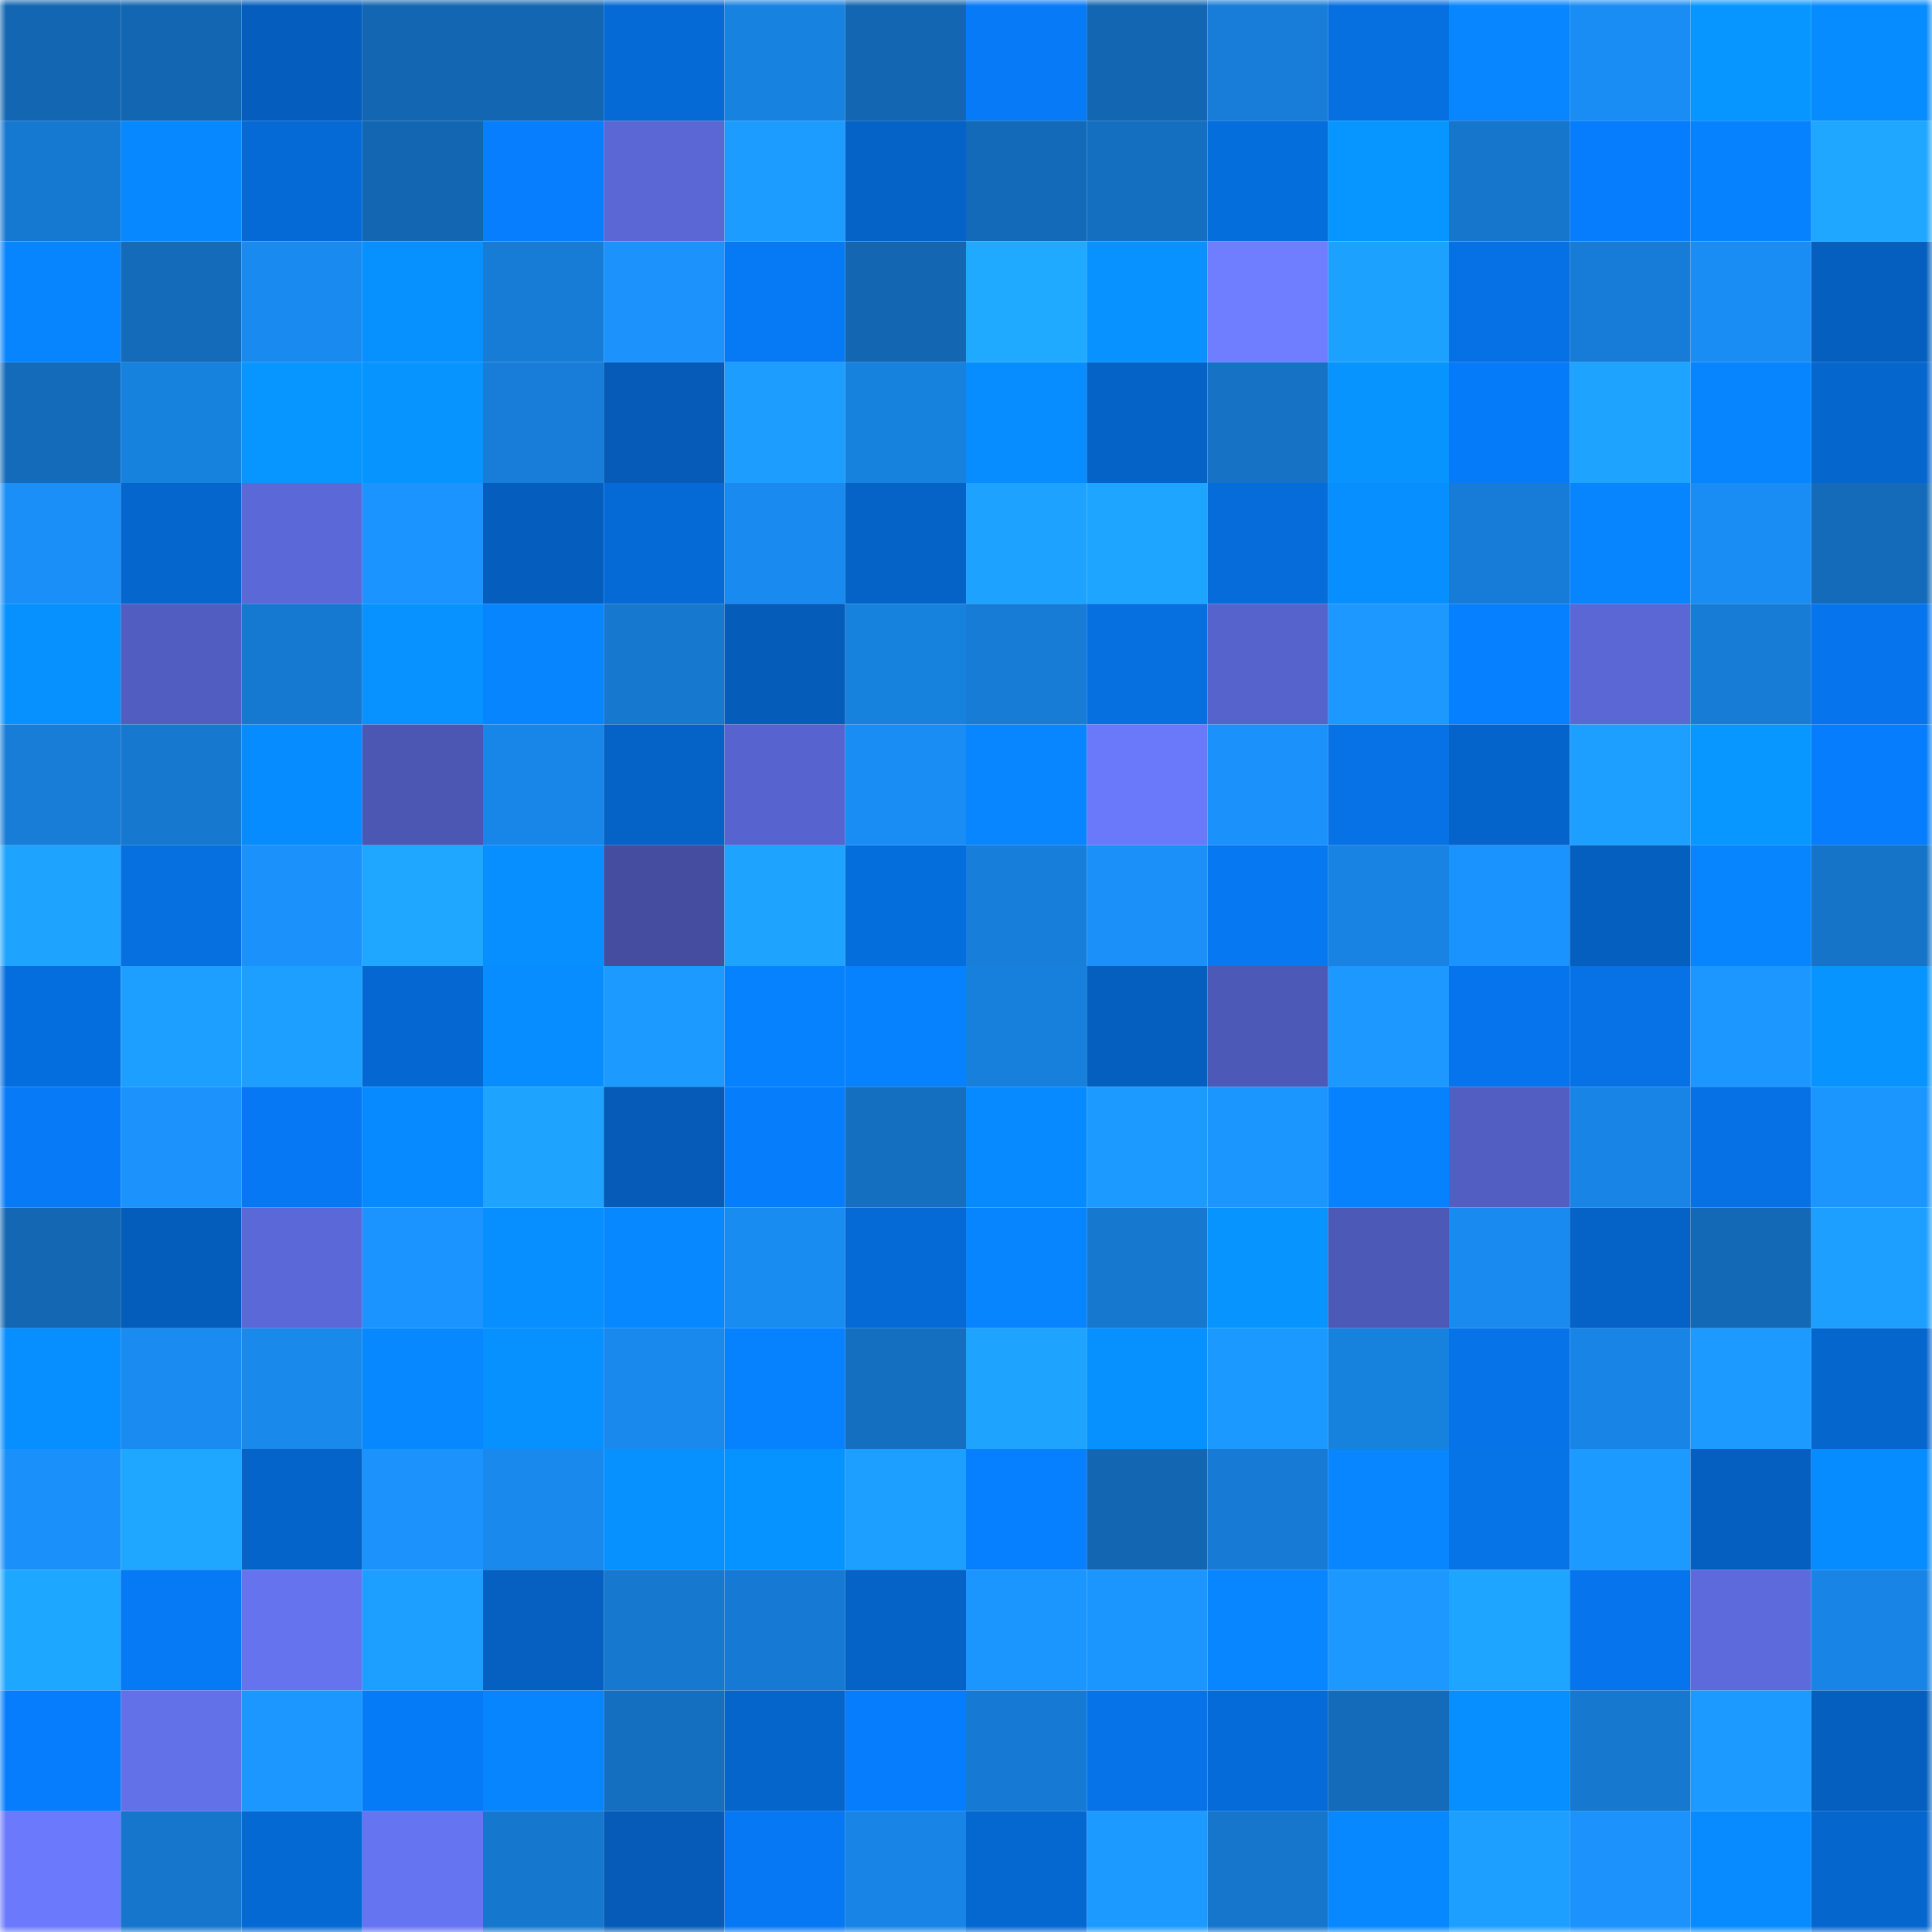 <svg viewBox="0 0 160 160" fill="none" role="img" xmlns="http://www.w3.org/2000/svg" width="240" height="240" name="ens%2Cpanglima.eth"><mask id="1627741240" mask-type="alpha" maskUnits="userSpaceOnUse" x="0" y="0" width="160" height="160"><rect width="160" height="160" fill="#FFFFFF"></rect></mask><g mask="url(#1627741240)"><rect x="0" y="0" width="10" height="10" fill="#1367b2"></rect><rect x="10" y="0" width="10" height="10" fill="#1367b2"></rect><rect x="20" y="0" width="10" height="10" fill="#055ebd"></rect><rect x="30" y="0" width="10" height="10" fill="#1367b2"></rect><rect x="40" y="0" width="10" height="10" fill="#1367b2"></rect><rect x="50" y="0" width="10" height="10" fill="#056ad6"></rect><rect x="60" y="0" width="10" height="10" fill="#1882e1"></rect><rect x="70" y="0" width="10" height="10" fill="#1367b2"></rect><rect x="80" y="0" width="10" height="10" fill="#067af7"></rect><rect x="90" y="0" width="10" height="10" fill="#1367b2"></rect><rect x="100" y="0" width="10" height="10" fill="#177dd9"></rect><rect x="110" y="0" width="10" height="10" fill="#0670e1"></rect><rect x="120" y="0" width="10" height="10" fill="#0786ff"></rect><rect x="130" y="0" width="10" height="10" fill="#1a8df5"></rect><rect x="140" y="0" width="10" height="10" fill="#0796ff"></rect><rect x="150" y="0" width="10" height="10" fill="#078cff"></rect><rect x="0" y="10" width="10" height="10" fill="#1679d1"></rect><rect x="10" y="10" width="10" height="10" fill="#0788ff"></rect><rect x="20" y="10" width="10" height="10" fill="#056ad5"></rect><rect x="30" y="10" width="10" height="10" fill="#1367b2"></rect><rect x="40" y="10" width="10" height="10" fill="#067efd"></rect><rect x="50" y="10" width="10" height="10" fill="#5a67d5"></rect><rect x="60" y="10" width="10" height="10" fill="#1c9cff"></rect><rect x="70" y="10" width="10" height="10" fill="#0562c6"></rect><rect x="80" y="10" width="10" height="10" fill="#136ab8"></rect><rect x="90" y="10" width="10" height="10" fill="#146fc1"></rect><rect x="100" y="10" width="10" height="10" fill="#056edd"></rect><rect x="110" y="10" width="10" height="10" fill="#0796ff"></rect><rect x="120" y="10" width="10" height="10" fill="#1576cc"></rect><rect x="130" y="10" width="10" height="10" fill="#067dfc"></rect><rect x="140" y="10" width="10" height="10" fill="#0682ff"></rect><rect x="150" y="10" width="10" height="10" fill="#1fa7ff"></rect><rect x="0" y="20" width="10" height="10" fill="#0784ff"></rect><rect x="10" y="20" width="10" height="10" fill="#146bb9"></rect><rect x="20" y="20" width="10" height="10" fill="#198aef"></rect><rect x="30" y="20" width="10" height="10" fill="#0790ff"></rect><rect x="40" y="20" width="10" height="10" fill="#177cd6"></rect><rect x="50" y="20" width="10" height="10" fill="#1b92fc"></rect><rect x="60" y="20" width="10" height="10" fill="#067af5"></rect><rect x="70" y="20" width="10" height="10" fill="#1367b2"></rect><rect x="80" y="20" width="10" height="10" fill="#1faaff"></rect><rect x="90" y="20" width="10" height="10" fill="#0792ff"></rect><rect x="100" y="20" width="10" height="10" fill="#6e7eff"></rect><rect x="110" y="20" width="10" height="10" fill="#1da1ff"></rect><rect x="120" y="20" width="10" height="10" fill="#0671e4"></rect><rect x="130" y="20" width="10" height="10" fill="#177cd7"></rect><rect x="140" y="20" width="10" height="10" fill="#1a8df5"></rect><rect x="150" y="20" width="10" height="10" fill="#055fbf"></rect><rect x="0" y="30" width="10" height="10" fill="#146bb9"></rect><rect x="10" y="30" width="10" height="10" fill="#1781de"></rect><rect x="20" y="30" width="10" height="10" fill="#0795ff"></rect><rect x="30" y="30" width="10" height="10" fill="#0794ff"></rect><rect x="40" y="30" width="10" height="10" fill="#177dd8"></rect><rect x="50" y="30" width="10" height="10" fill="#055bb7"></rect><rect x="60" y="30" width="10" height="10" fill="#1d9eff"></rect><rect x="70" y="30" width="10" height="10" fill="#1781de"></rect><rect x="80" y="30" width="10" height="10" fill="#078dff"></rect><rect x="90" y="30" width="10" height="10" fill="#0562c6"></rect><rect x="100" y="30" width="10" height="10" fill="#1572c5"></rect><rect x="110" y="30" width="10" height="10" fill="#0794ff"></rect><rect x="120" y="30" width="10" height="10" fill="#067bf9"></rect><rect x="130" y="30" width="10" height="10" fill="#1ea3ff"></rect><rect x="140" y="30" width="10" height="10" fill="#0785ff"></rect><rect x="150" y="30" width="10" height="10" fill="#0566ce"></rect><rect x="0" y="40" width="10" height="10" fill="#1a8ff7"></rect><rect x="10" y="40" width="10" height="10" fill="#0566ce"></rect><rect x="20" y="40" width="10" height="10" fill="#5b68d7"></rect><rect x="30" y="40" width="10" height="10" fill="#1b94ff"></rect><rect x="40" y="40" width="10" height="10" fill="#055ebd"></rect><rect x="50" y="40" width="10" height="10" fill="#056ad6"></rect><rect x="60" y="40" width="10" height="10" fill="#198aef"></rect><rect x="70" y="40" width="10" height="10" fill="#0562c6"></rect><rect x="80" y="40" width="10" height="10" fill="#1ea2ff"></rect><rect x="90" y="40" width="10" height="10" fill="#1ea5ff"></rect><rect x="100" y="40" width="10" height="10" fill="#056cd9"></rect><rect x="110" y="40" width="10" height="10" fill="#078eff"></rect><rect x="120" y="40" width="10" height="10" fill="#177cd7"></rect><rect x="130" y="40" width="10" height="10" fill="#0785ff"></rect><rect x="140" y="40" width="10" height="10" fill="#1a8df4"></rect><rect x="150" y="40" width="10" height="10" fill="#146bb9"></rect><rect x="0" y="50" width="10" height="10" fill="#0790ff"></rect><rect x="10" y="50" width="10" height="10" fill="#525dc1"></rect><rect x="20" y="50" width="10" height="10" fill="#1679d1"></rect><rect x="30" y="50" width="10" height="10" fill="#0792ff"></rect><rect x="40" y="50" width="10" height="10" fill="#0785ff"></rect><rect x="50" y="50" width="10" height="10" fill="#1678cf"></rect><rect x="60" y="50" width="10" height="10" fill="#055cb9"></rect><rect x="70" y="50" width="10" height="10" fill="#1781de"></rect><rect x="80" y="50" width="10" height="10" fill="#177cd6"></rect><rect x="90" y="50" width="10" height="10" fill="#0670e1"></rect><rect x="100" y="50" width="10" height="10" fill="#5663cc"></rect><rect x="110" y="50" width="10" height="10" fill="#1c98ff"></rect><rect x="120" y="50" width="10" height="10" fill="#0680ff"></rect><rect x="130" y="50" width="10" height="10" fill="#5a67d5"></rect><rect x="140" y="50" width="10" height="10" fill="#177cd6"></rect><rect x="150" y="50" width="10" height="10" fill="#0675ed"></rect><rect x="0" y="60" width="10" height="10" fill="#177dd7"></rect><rect x="10" y="60" width="10" height="10" fill="#1678cf"></rect><rect x="20" y="60" width="10" height="10" fill="#078cff"></rect><rect x="30" y="60" width="10" height="10" fill="#4c57b4"></rect><rect x="40" y="60" width="10" height="10" fill="#1886e8"></rect><rect x="50" y="60" width="10" height="10" fill="#0562c6"></rect><rect x="60" y="60" width="10" height="10" fill="#5764cf"></rect><rect x="70" y="60" width="10" height="10" fill="#1a8df5"></rect><rect x="80" y="60" width="10" height="10" fill="#0786ff"></rect><rect x="90" y="60" width="10" height="10" fill="#6a79fa"></rect><rect x="100" y="60" width="10" height="10" fill="#1a91fb"></rect><rect x="110" y="60" width="10" height="10" fill="#0672e5"></rect><rect x="120" y="60" width="10" height="10" fill="#0564cb"></rect><rect x="130" y="60" width="10" height="10" fill="#1d9fff"></rect><rect x="140" y="60" width="10" height="10" fill="#0897ff"></rect><rect x="150" y="60" width="10" height="10" fill="#067dfc"></rect><rect x="0" y="70" width="10" height="10" fill="#1ea3ff"></rect><rect x="10" y="70" width="10" height="10" fill="#0670e1"></rect><rect x="20" y="70" width="10" height="10" fill="#1b91fc"></rect><rect x="30" y="70" width="10" height="10" fill="#1fa7ff"></rect><rect x="40" y="70" width="10" height="10" fill="#078fff"></rect><rect x="50" y="70" width="10" height="10" fill="#444da0"></rect><rect x="60" y="70" width="10" height="10" fill="#1ea3ff"></rect><rect x="70" y="70" width="10" height="10" fill="#056edd"></rect><rect x="80" y="70" width="10" height="10" fill="#177eda"></rect><rect x="90" y="70" width="10" height="10" fill="#1a90f8"></rect><rect x="100" y="70" width="10" height="10" fill="#0678f2"></rect><rect x="110" y="70" width="10" height="10" fill="#1883e2"></rect><rect x="120" y="70" width="10" height="10" fill="#1b93fe"></rect><rect x="130" y="70" width="10" height="10" fill="#055fbf"></rect><rect x="140" y="70" width="10" height="10" fill="#0785ff"></rect><rect x="150" y="70" width="10" height="10" fill="#1574c8"></rect><rect x="0" y="80" width="10" height="10" fill="#056ede"></rect><rect x="10" y="80" width="10" height="10" fill="#1d9fff"></rect><rect x="20" y="80" width="10" height="10" fill="#1d9fff"></rect><rect x="30" y="80" width="10" height="10" fill="#0568d2"></rect><rect x="40" y="80" width="10" height="10" fill="#078dff"></rect><rect x="50" y="80" width="10" height="10" fill="#1c9aff"></rect><rect x="60" y="80" width="10" height="10" fill="#0682ff"></rect><rect x="70" y="80" width="10" height="10" fill="#0681ff"></rect><rect x="80" y="80" width="10" height="10" fill="#177fdc"></rect><rect x="90" y="80" width="10" height="10" fill="#055fbf"></rect><rect x="100" y="80" width="10" height="10" fill="#4d59b7"></rect><rect x="110" y="80" width="10" height="10" fill="#1c98ff"></rect><rect x="120" y="80" width="10" height="10" fill="#0675ed"></rect><rect x="130" y="80" width="10" height="10" fill="#0672e5"></rect><rect x="140" y="80" width="10" height="10" fill="#1c97ff"></rect><rect x="150" y="80" width="10" height="10" fill="#0794ff"></rect><rect x="0" y="90" width="10" height="10" fill="#067af7"></rect><rect x="10" y="90" width="10" height="10" fill="#1b92fc"></rect><rect x="20" y="90" width="10" height="10" fill="#0678f3"></rect><rect x="30" y="90" width="10" height="10" fill="#078aff"></rect><rect x="40" y="90" width="10" height="10" fill="#1ea3ff"></rect><rect x="50" y="90" width="10" height="10" fill="#055bb7"></rect><rect x="60" y="90" width="10" height="10" fill="#067dfb"></rect><rect x="70" y="90" width="10" height="10" fill="#146fc1"></rect><rect x="80" y="90" width="10" height="10" fill="#0789ff"></rect><rect x="90" y="90" width="10" height="10" fill="#1c9aff"></rect><rect x="100" y="90" width="10" height="10" fill="#1b95ff"></rect><rect x="110" y="90" width="10" height="10" fill="#0681ff"></rect><rect x="120" y="90" width="10" height="10" fill="#525ec2"></rect><rect x="130" y="90" width="10" height="10" fill="#1885e6"></rect><rect x="140" y="90" width="10" height="10" fill="#0671e4"></rect><rect x="150" y="90" width="10" height="10" fill="#1b96ff"></rect><rect x="0" y="100" width="10" height="10" fill="#1367b3"></rect><rect x="10" y="100" width="10" height="10" fill="#055dbb"></rect><rect x="20" y="100" width="10" height="10" fill="#5b68d8"></rect><rect x="30" y="100" width="10" height="10" fill="#1b94ff"></rect><rect x="40" y="100" width="10" height="10" fill="#078eff"></rect><rect x="50" y="100" width="10" height="10" fill="#0788ff"></rect><rect x="60" y="100" width="10" height="10" fill="#198cf1"></rect><rect x="70" y="100" width="10" height="10" fill="#056ad6"></rect><rect x="80" y="100" width="10" height="10" fill="#0784ff"></rect><rect x="90" y="100" width="10" height="10" fill="#1678cf"></rect><rect x="100" y="100" width="10" height="10" fill="#0794ff"></rect><rect x="110" y="100" width="10" height="10" fill="#4d59b7"></rect><rect x="120" y="100" width="10" height="10" fill="#198aef"></rect><rect x="130" y="100" width="10" height="10" fill="#0562c6"></rect><rect x="140" y="100" width="10" height="10" fill="#1369b6"></rect><rect x="150" y="100" width="10" height="10" fill="#1d9fff"></rect><rect x="0" y="110" width="10" height="10" fill="#078eff"></rect><rect x="10" y="110" width="10" height="10" fill="#198bf1"></rect><rect x="20" y="110" width="10" height="10" fill="#1989ec"></rect><rect x="30" y="110" width="10" height="10" fill="#0788ff"></rect><rect x="40" y="110" width="10" height="10" fill="#0790ff"></rect><rect x="50" y="110" width="10" height="10" fill="#1989ed"></rect><rect x="60" y="110" width="10" height="10" fill="#0681ff"></rect><rect x="70" y="110" width="10" height="10" fill="#146fc1"></rect><rect x="80" y="110" width="10" height="10" fill="#1ea4ff"></rect><rect x="90" y="110" width="10" height="10" fill="#0790ff"></rect><rect x="100" y="110" width="10" height="10" fill="#1c99ff"></rect><rect x="110" y="110" width="10" height="10" fill="#1781de"></rect><rect x="120" y="110" width="10" height="10" fill="#0673e8"></rect><rect x="130" y="110" width="10" height="10" fill="#1885e6"></rect><rect x="140" y="110" width="10" height="10" fill="#1c9aff"></rect><rect x="150" y="110" width="10" height="10" fill="#0566ce"></rect><rect x="0" y="120" width="10" height="10" fill="#1a91fa"></rect><rect x="10" y="120" width="10" height="10" fill="#1fa7ff"></rect><rect x="20" y="120" width="10" height="10" fill="#0564c9"></rect><rect x="30" y="120" width="10" height="10" fill="#1b92fc"></rect><rect x="40" y="120" width="10" height="10" fill="#1989ee"></rect><rect x="50" y="120" width="10" height="10" fill="#0790ff"></rect><rect x="60" y="120" width="10" height="10" fill="#0793ff"></rect><rect x="70" y="120" width="10" height="10" fill="#1d9fff"></rect><rect x="80" y="120" width="10" height="10" fill="#0680ff"></rect><rect x="90" y="120" width="10" height="10" fill="#1367b2"></rect><rect x="100" y="120" width="10" height="10" fill="#177bd6"></rect><rect x="110" y="120" width="10" height="10" fill="#0786ff"></rect><rect x="120" y="120" width="10" height="10" fill="#0673e7"></rect><rect x="130" y="120" width="10" height="10" fill="#1c9aff"></rect><rect x="140" y="120" width="10" height="10" fill="#055fc1"></rect><rect x="150" y="120" width="10" height="10" fill="#078cff"></rect><rect x="0" y="130" width="10" height="10" fill="#1ea7ff"></rect><rect x="10" y="130" width="10" height="10" fill="#0679f4"></rect><rect x="20" y="130" width="10" height="10" fill="#6573ef"></rect><rect x="30" y="130" width="10" height="10" fill="#1d9fff"></rect><rect x="40" y="130" width="10" height="10" fill="#0560c1"></rect><rect x="50" y="130" width="10" height="10" fill="#1678cf"></rect><rect x="60" y="130" width="10" height="10" fill="#167ad4"></rect><rect x="70" y="130" width="10" height="10" fill="#0562c6"></rect><rect x="80" y="130" width="10" height="10" fill="#1b95ff"></rect><rect x="90" y="130" width="10" height="10" fill="#1b96ff"></rect><rect x="100" y="130" width="10" height="10" fill="#0786ff"></rect><rect x="110" y="130" width="10" height="10" fill="#1c98ff"></rect><rect x="120" y="130" width="10" height="10" fill="#1ea5ff"></rect><rect x="130" y="130" width="10" height="10" fill="#0675ed"></rect><rect x="140" y="130" width="10" height="10" fill="#5d6adc"></rect><rect x="150" y="130" width="10" height="10" fill="#1885e6"></rect><rect x="0" y="140" width="10" height="10" fill="#067dfc"></rect><rect x="10" y="140" width="10" height="10" fill="#6371e9"></rect><rect x="20" y="140" width="10" height="10" fill="#1b97ff"></rect><rect x="30" y="140" width="10" height="10" fill="#067bf8"></rect><rect x="40" y="140" width="10" height="10" fill="#0785ff"></rect><rect x="50" y="140" width="10" height="10" fill="#146fc1"></rect><rect x="60" y="140" width="10" height="10" fill="#0565cb"></rect><rect x="70" y="140" width="10" height="10" fill="#067dfc"></rect><rect x="80" y="140" width="10" height="10" fill="#167ad4"></rect><rect x="90" y="140" width="10" height="10" fill="#0673e9"></rect><rect x="100" y="140" width="10" height="10" fill="#056bd8"></rect><rect x="110" y="140" width="10" height="10" fill="#146bb9"></rect><rect x="120" y="140" width="10" height="10" fill="#078eff"></rect><rect x="130" y="140" width="10" height="10" fill="#1678cf"></rect><rect x="140" y="140" width="10" height="10" fill="#1c9aff"></rect><rect x="150" y="140" width="10" height="10" fill="#055fbf"></rect><rect x="0" y="150" width="10" height="10" fill="#6b7afc"></rect><rect x="10" y="150" width="10" height="10" fill="#1576cc"></rect><rect x="20" y="150" width="10" height="10" fill="#0569d3"></rect><rect x="30" y="150" width="10" height="10" fill="#6574f0"></rect><rect x="40" y="150" width="10" height="10" fill="#1677ce"></rect><rect x="50" y="150" width="10" height="10" fill="#055bb7"></rect><rect x="60" y="150" width="10" height="10" fill="#0678f3"></rect><rect x="70" y="150" width="10" height="10" fill="#1885e6"></rect><rect x="80" y="150" width="10" height="10" fill="#0567d0"></rect><rect x="90" y="150" width="10" height="10" fill="#1c9aff"></rect><rect x="100" y="150" width="10" height="10" fill="#1576cc"></rect><rect x="110" y="150" width="10" height="10" fill="#0788ff"></rect><rect x="120" y="150" width="10" height="10" fill="#1d9fff"></rect><rect x="130" y="150" width="10" height="10" fill="#1b92fc"></rect><rect x="140" y="150" width="10" height="10" fill="#078bff"></rect><rect x="150" y="150" width="10" height="10" fill="#0566ce"></rect></g></svg>